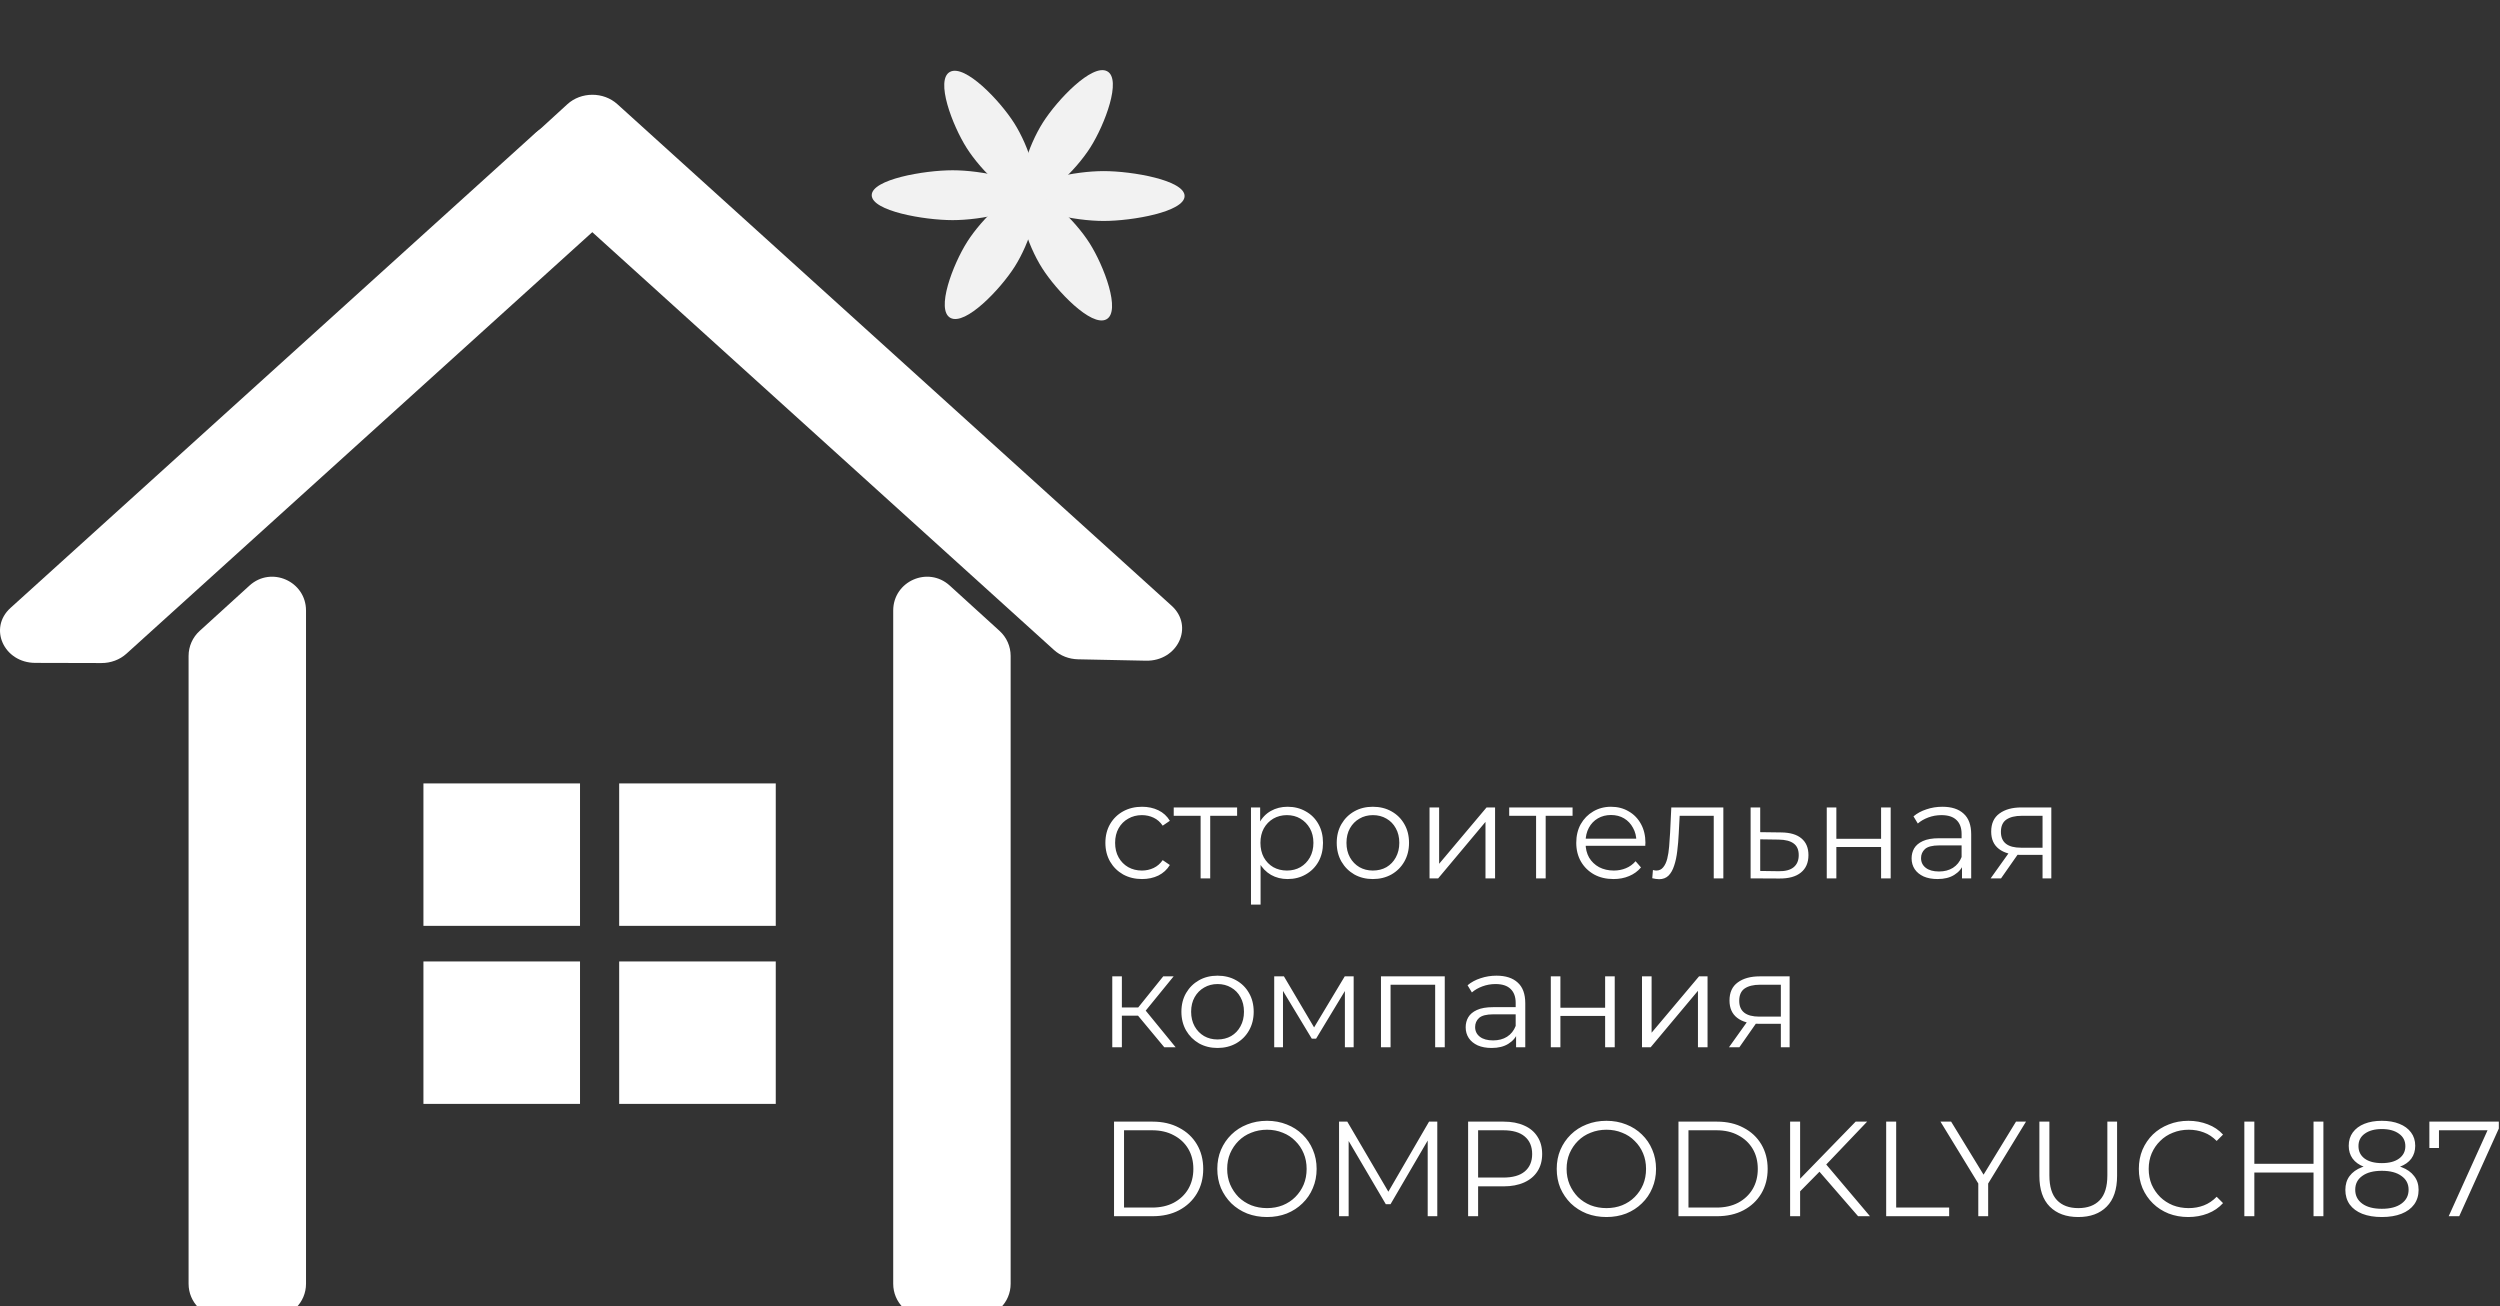 <?xml version="1.0" encoding="UTF-8"?> <svg xmlns="http://www.w3.org/2000/svg" viewBox="0 0 155 81" fill="none"><rect x="0" y="0" width="155" height="81" fill="#333333" stroke="none"/> <rect x="26.253" y="48.572" width="9.708" height="8.831" fill="white"></rect> <rect x="38.389" y="48.572" width="9.708" height="8.831" fill="white"></rect> <rect x="26.253" y="59.61" width="9.708" height="8.831" fill="white"></rect> <rect x="38.389" y="59.61" width="9.708" height="8.831" fill="white"></rect> <path d="M11.692 40.667C11.692 40.077 11.94 39.515 12.377 39.118L15.469 36.305C16.814 35.081 18.973 36.036 18.973 37.855V79.595C18.973 80.752 18.035 81.69 16.878 81.69H13.786C12.629 81.69 11.692 80.752 11.692 79.595V40.667Z" fill="white"></path> <path d="M7.839 40.529C7.428 40.902 6.87 41.111 6.289 41.109L2.191 41.099C0.239 41.095 -0.734 38.945 0.65 37.692L33.201 8.237C34.059 7.46 35.446 7.464 36.3 8.245L38.344 10.113C39.197 10.894 39.194 12.156 38.336 12.932L7.839 40.529Z" fill="white"></path> <path d="M65.346 40.297C65.744 40.658 66.28 40.865 66.841 40.877L71.046 40.963C73.024 41.004 74.044 38.826 72.642 37.557L38.273 6.456C37.415 5.68 36.028 5.683 35.174 6.464L33.13 8.333C32.277 9.113 32.28 10.375 33.138 11.151L65.346 40.297Z" fill="white"></path> <path d="M62.66 40.667C62.66 40.077 62.411 39.515 61.975 39.118L58.883 36.305C57.537 35.081 55.379 36.036 55.379 37.855L55.379 79.595C55.379 80.752 56.317 81.69 57.473 81.69H60.565C61.722 81.69 62.66 80.752 62.66 79.595L62.66 40.667Z" fill="white"></path> <path d="M64.661 7.595C65.554 6.187 67.711 3.928 68.64 4.416C69.569 4.903 68.497 7.732 67.603 9.14C66.71 10.548 64.715 12.552 63.786 12.064C62.857 11.576 63.767 9.002 64.661 7.595Z" fill="#F2F2F2"></path> <path d="M59.937 9.179C59.043 7.771 57.972 4.942 58.901 4.455C59.829 3.967 61.986 6.225 62.88 7.633C63.773 9.041 64.683 11.615 63.755 12.103C62.826 12.591 60.831 10.587 59.937 9.179Z" fill="#F2F2F2"></path> <path d="M59.063 13.648C57.276 13.648 54.047 13.078 54.047 12.102C54.047 11.127 57.276 10.557 59.063 10.557C60.85 10.557 63.755 11.127 63.755 12.102C63.755 13.078 60.85 13.648 59.063 13.648Z" fill="#F2F2F2"></path> <path d="M62.912 16.533C62.018 17.941 59.861 20.2 58.932 19.712C58.004 19.224 59.075 16.396 59.969 14.988C60.863 13.58 62.858 11.576 63.786 12.064C64.715 12.552 63.805 15.125 62.912 16.533Z" fill="#F2F2F2"></path> <path d="M68.429 10.608C70.216 10.608 73.445 11.178 73.445 12.153C73.445 13.129 70.216 13.699 68.429 13.699C66.641 13.699 63.736 13.129 63.736 12.153C63.736 11.178 66.641 10.608 68.429 10.608Z" fill="#F2F2F2"></path> <path d="M67.554 15.077C68.447 16.485 69.519 19.313 68.591 19.801C67.662 20.289 65.505 18.03 64.611 16.622C63.718 15.214 62.808 12.641 63.736 12.153C64.665 11.665 66.66 13.669 67.554 15.077Z" fill="#F2F2F2"></path> <g style="mix-blend-mode:multiply"> <ellipse cx="0.535" cy="0.511" rx="0.535" ry="0.511" transform="matrix(-3.541 -1.86 -2.143 3.377 255.043 43.293)" fill="white"></ellipse> </g> <path d="M70.805 54.501C70.369 54.501 69.978 54.406 69.632 54.216C69.291 54.021 69.023 53.756 68.827 53.421C68.632 53.08 68.534 52.692 68.534 52.256C68.534 51.815 68.632 51.426 68.827 51.091C69.023 50.756 69.291 50.494 69.632 50.304C69.978 50.114 70.369 50.019 70.805 50.019C71.179 50.019 71.517 50.091 71.818 50.237C72.12 50.382 72.358 50.6 72.531 50.89L72.087 51.192C71.936 50.969 71.749 50.804 71.525 50.698C71.302 50.592 71.059 50.538 70.796 50.538C70.484 50.538 70.201 50.611 69.95 50.756C69.699 50.896 69.5 51.094 69.355 51.351C69.21 51.608 69.137 51.91 69.137 52.256C69.137 52.602 69.21 52.904 69.355 53.161C69.5 53.418 69.699 53.619 69.95 53.764C70.201 53.904 70.484 53.974 70.796 53.974C71.059 53.974 71.302 53.92 71.525 53.814C71.749 53.708 71.936 53.546 72.087 53.328L72.531 53.63C72.358 53.915 72.12 54.133 71.818 54.284C71.517 54.429 71.179 54.501 70.805 54.501ZM74.438 54.459V50.421L74.589 50.58H72.771V50.061H76.701V50.58H74.883L75.033 50.421V54.459H74.438ZM79.831 54.501C79.451 54.501 79.108 54.415 78.801 54.242C78.494 54.063 78.248 53.809 78.063 53.479C77.885 53.144 77.795 52.736 77.795 52.256C77.795 51.775 77.885 51.371 78.063 51.041C78.242 50.706 78.485 50.452 78.792 50.279C79.099 50.106 79.446 50.019 79.831 50.019C80.25 50.019 80.624 50.114 80.954 50.304C81.289 50.488 81.552 50.751 81.742 51.091C81.931 51.426 82.026 51.815 82.026 52.256C82.026 52.703 81.931 53.094 81.742 53.429C81.552 53.764 81.289 54.027 80.954 54.216C80.624 54.406 80.25 54.501 79.831 54.501ZM77.561 56.085V50.061H78.13V51.385L78.072 52.264L78.156 53.152V56.085H77.561ZM79.789 53.974C80.102 53.974 80.381 53.904 80.627 53.764C80.873 53.619 81.068 53.418 81.214 53.161C81.359 52.898 81.432 52.597 81.432 52.256C81.432 51.915 81.359 51.616 81.214 51.359C81.068 51.103 80.873 50.902 80.627 50.756C80.381 50.611 80.102 50.538 79.789 50.538C79.477 50.538 79.195 50.611 78.943 50.756C78.697 50.902 78.502 51.103 78.357 51.359C78.217 51.616 78.147 51.915 78.147 52.256C78.147 52.597 78.217 52.898 78.357 53.161C78.502 53.418 78.697 53.619 78.943 53.764C79.195 53.904 79.477 53.974 79.789 53.974ZM85.114 54.501C84.69 54.501 84.307 54.406 83.967 54.216C83.631 54.021 83.366 53.756 83.171 53.421C82.975 53.08 82.877 52.692 82.877 52.256C82.877 51.815 82.975 51.426 83.171 51.091C83.366 50.756 83.631 50.494 83.967 50.304C84.302 50.114 84.684 50.019 85.114 50.019C85.55 50.019 85.935 50.114 86.271 50.304C86.611 50.494 86.876 50.756 87.067 51.091C87.262 51.426 87.36 51.815 87.36 52.256C87.36 52.692 87.262 53.08 87.067 53.421C86.876 53.756 86.611 54.021 86.271 54.216C85.93 54.406 85.544 54.501 85.114 54.501ZM85.114 53.974C85.433 53.974 85.715 53.904 85.961 53.764C86.206 53.619 86.399 53.418 86.539 53.161C86.684 52.898 86.757 52.597 86.757 52.256C86.757 51.91 86.684 51.608 86.539 51.351C86.399 51.094 86.206 50.896 85.961 50.756C85.715 50.611 85.435 50.538 85.123 50.538C84.81 50.538 84.531 50.611 84.285 50.756C84.039 50.896 83.843 51.094 83.698 51.351C83.553 51.608 83.481 51.91 83.481 52.256C83.481 52.597 83.553 52.898 83.698 53.161C83.843 53.418 84.039 53.619 84.285 53.764C84.531 53.904 84.807 53.974 85.114 53.974ZM88.631 54.459V50.061H89.226V53.555L92.167 50.061H92.694V54.459H92.1V50.957L89.167 54.459H88.631ZM95.237 54.459V50.421L95.388 50.58H93.57V50.061H97.499V50.58H95.681L95.832 50.421V54.459H95.237ZM100.04 54.501C99.582 54.501 99.18 54.406 98.833 54.216C98.487 54.021 98.216 53.756 98.021 53.421C97.825 53.08 97.728 52.692 97.728 52.256C97.728 51.82 97.82 51.435 98.004 51.1C98.194 50.765 98.451 50.502 98.775 50.312C99.104 50.117 99.473 50.019 99.881 50.019C100.294 50.019 100.66 50.114 100.978 50.304C101.302 50.488 101.556 50.751 101.741 51.091C101.925 51.426 102.017 51.815 102.017 52.256C102.017 52.284 102.015 52.315 102.009 52.348C102.009 52.376 102.009 52.407 102.009 52.44H98.18V51.996H101.69L101.456 52.172C101.456 51.854 101.386 51.572 101.246 51.326C101.112 51.075 100.928 50.879 100.693 50.739C100.459 50.6 100.188 50.53 99.881 50.53C99.579 50.53 99.308 50.6 99.068 50.739C98.828 50.879 98.641 51.075 98.507 51.326C98.373 51.577 98.306 51.865 98.306 52.189V52.281C98.306 52.616 98.378 52.912 98.523 53.169C98.674 53.421 98.881 53.619 99.143 53.764C99.412 53.904 99.716 53.974 100.057 53.974C100.325 53.974 100.574 53.926 100.802 53.831C101.037 53.736 101.238 53.591 101.406 53.395L101.741 53.781C101.545 54.015 101.3 54.194 101.003 54.317C100.713 54.44 100.392 54.501 100.04 54.501ZM102.44 54.451L102.482 53.94C102.521 53.945 102.557 53.954 102.591 53.965C102.63 53.971 102.663 53.974 102.691 53.974C102.87 53.974 103.012 53.906 103.118 53.772C103.23 53.638 103.314 53.46 103.37 53.236C103.426 53.013 103.465 52.762 103.487 52.482C103.509 52.197 103.529 51.912 103.546 51.628L103.621 50.061H106.847V54.459H106.252V50.404L106.403 50.58H104.007L104.149 50.396L104.082 51.669C104.065 52.049 104.034 52.412 103.99 52.759C103.951 53.105 103.886 53.409 103.797 53.672C103.713 53.935 103.596 54.141 103.445 54.292C103.294 54.437 103.102 54.51 102.867 54.51C102.8 54.51 102.73 54.504 102.658 54.493C102.591 54.482 102.518 54.468 102.44 54.451ZM110.431 51.611C110.984 51.616 111.403 51.739 111.688 51.979C111.979 52.22 112.124 52.566 112.124 53.018C112.124 53.488 111.967 53.848 111.655 54.099C111.347 54.351 110.901 54.473 110.314 54.468L108.538 54.459V50.061H109.133V51.594L110.431 51.611ZM110.281 54.015C110.688 54.021 110.995 53.94 111.202 53.772C111.414 53.599 111.521 53.348 111.521 53.018C111.521 52.689 111.417 52.449 111.211 52.298C111.004 52.142 110.694 52.06 110.281 52.055L109.133 52.038V53.999L110.281 54.015ZM113.259 54.459V50.061H113.854V52.005H116.627V50.061H117.222V54.459H116.627V52.516H113.854V54.459H113.259ZM121.644 54.459V53.488L121.619 53.328V51.703C121.619 51.329 121.513 51.041 121.301 50.84C121.094 50.639 120.784 50.538 120.371 50.538C120.086 50.538 119.815 50.586 119.558 50.681C119.301 50.776 119.083 50.902 118.904 51.058L118.636 50.614C118.86 50.424 119.128 50.279 119.441 50.178C119.753 50.072 120.083 50.019 120.429 50.019C120.999 50.019 121.437 50.161 121.745 50.446C122.057 50.726 122.214 51.153 122.214 51.728V54.459H121.644ZM120.128 54.501C119.798 54.501 119.51 54.448 119.265 54.342C119.024 54.23 118.84 54.08 118.712 53.89C118.583 53.694 118.519 53.471 118.519 53.219C118.519 52.99 118.572 52.784 118.678 52.599C118.79 52.41 118.969 52.259 119.214 52.147C119.466 52.03 119.801 51.971 120.22 51.971H121.736V52.415H120.237C119.812 52.415 119.516 52.491 119.348 52.641C119.186 52.792 119.105 52.979 119.105 53.203C119.105 53.454 119.203 53.655 119.399 53.806C119.594 53.957 119.868 54.032 120.22 54.032C120.555 54.032 120.842 53.957 121.083 53.806C121.328 53.65 121.507 53.426 121.619 53.136L121.753 53.546C121.641 53.837 121.446 54.069 121.167 54.242C120.893 54.415 120.547 54.501 120.128 54.501ZM126.638 54.459V52.876L126.747 53.002H125.255C124.691 53.002 124.25 52.879 123.931 52.633C123.613 52.387 123.454 52.03 123.454 51.561C123.454 51.058 123.624 50.684 123.965 50.438C124.306 50.186 124.761 50.061 125.331 50.061H127.182V54.459H126.638ZM123.42 54.459L124.627 52.767H125.247L124.065 54.459H123.42ZM126.638 52.7V50.404L126.747 50.58H125.347C124.939 50.58 124.621 50.659 124.392 50.815C124.169 50.971 124.057 51.225 124.057 51.577C124.057 52.231 124.473 52.558 125.305 52.558H126.747L126.638 52.7ZM72.187 64.932L70.377 62.754L70.872 62.461L72.891 64.932H72.187ZM68.961 64.932V60.534H69.556V64.932H68.961ZM69.372 62.972V62.461H70.788V62.972H69.372ZM70.922 62.796L70.369 62.712L72.12 60.534H72.765L70.922 62.796ZM75.484 64.974C75.06 64.974 74.677 64.879 74.336 64.689C74.001 64.494 73.736 64.229 73.54 63.894C73.345 63.553 73.247 63.165 73.247 62.729C73.247 62.288 73.345 61.899 73.54 61.564C73.736 61.229 74.001 60.967 74.336 60.777C74.671 60.587 75.054 60.492 75.484 60.492C75.92 60.492 76.305 60.587 76.64 60.777C76.981 60.967 77.246 61.229 77.436 61.564C77.632 61.899 77.729 62.288 77.729 62.729C77.729 63.165 77.632 63.553 77.436 63.894C77.246 64.229 76.981 64.494 76.64 64.689C76.3 64.879 75.914 64.974 75.484 64.974ZM75.484 64.446C75.802 64.446 76.085 64.377 76.33 64.237C76.576 64.092 76.769 63.891 76.908 63.634C77.054 63.371 77.126 63.07 77.126 62.729C77.126 62.383 77.054 62.081 76.908 61.824C76.769 61.567 76.576 61.369 76.33 61.229C76.085 61.084 75.805 61.011 75.492 61.011C75.18 61.011 74.9 61.084 74.654 61.229C74.409 61.369 74.213 61.567 74.068 61.824C73.923 62.081 73.85 62.383 73.85 62.729C73.85 63.07 73.923 63.371 74.068 63.634C74.213 63.891 74.409 64.092 74.654 64.237C74.9 64.377 75.177 64.446 75.484 64.446ZM79.001 64.932V60.534H79.604L81.598 63.91H81.347L83.374 60.534H83.927V64.932H83.383V61.212L83.492 61.263L81.598 64.396H81.33L79.42 61.229L79.545 61.204V64.932H79.001ZM85.62 64.932V60.534H89.575V64.932H88.98V60.894L89.13 61.053H86.064L86.215 60.894V64.932H85.62ZM93.997 64.932V63.961L93.972 63.801V62.176C93.972 61.802 93.866 61.514 93.654 61.313C93.447 61.112 93.137 61.011 92.724 61.011C92.439 61.011 92.168 61.059 91.911 61.154C91.654 61.249 91.436 61.375 91.257 61.531L90.989 61.087C91.213 60.897 91.481 60.752 91.794 60.651C92.106 60.545 92.436 60.492 92.782 60.492C93.352 60.492 93.79 60.634 94.098 60.919C94.41 61.199 94.567 61.626 94.567 62.201V64.932H93.997ZM92.481 64.974C92.151 64.974 91.863 64.921 91.618 64.815C91.377 64.703 91.193 64.553 91.065 64.363C90.936 64.167 90.872 63.944 90.872 63.692C90.872 63.463 90.925 63.257 91.031 63.072C91.143 62.883 91.321 62.732 91.567 62.62C91.819 62.503 92.154 62.444 92.573 62.444H94.089V62.888H92.589C92.165 62.888 91.869 62.964 91.701 63.114C91.539 63.265 91.458 63.452 91.458 63.676C91.458 63.927 91.556 64.128 91.752 64.279C91.947 64.43 92.221 64.505 92.573 64.505C92.908 64.505 93.195 64.43 93.436 64.279C93.681 64.123 93.86 63.899 93.972 63.609L94.106 64.019C93.994 64.31 93.799 64.542 93.519 64.715C93.246 64.888 92.899 64.974 92.481 64.974ZM96.15 64.932V60.534H96.745V62.478H99.518V60.534H100.113V64.932H99.518V62.989H96.745V64.932H96.15ZM101.804 64.932V60.534H102.399V64.028L105.34 60.534H105.868V64.932H105.273V61.43L102.34 64.932H101.804ZM110.413 64.932V63.349L110.522 63.475H109.03C108.466 63.475 108.025 63.352 107.706 63.106C107.388 62.86 107.229 62.503 107.229 62.034C107.229 61.531 107.399 61.157 107.74 60.911C108.081 60.659 108.536 60.534 109.106 60.534H110.957V64.932H110.413ZM107.195 64.932L108.402 63.24H109.022L107.84 64.932H107.195ZM110.413 63.173V60.877L110.522 61.053H109.122C108.715 61.053 108.396 61.132 108.167 61.288C107.944 61.444 107.832 61.698 107.832 62.05C107.832 62.704 108.248 63.031 109.08 63.031H110.522L110.413 63.173ZM69.07 75.405V69.541H71.458C72.084 69.541 72.631 69.666 73.1 69.918C73.575 70.163 73.944 70.507 74.206 70.948C74.469 71.389 74.6 71.898 74.6 72.473C74.6 73.048 74.469 73.557 74.206 73.998C73.944 74.439 73.575 74.785 73.1 75.037C72.631 75.283 72.084 75.405 71.458 75.405H69.07ZM69.69 74.869H71.425C71.944 74.869 72.394 74.769 72.774 74.568C73.159 74.361 73.458 74.079 73.67 73.721C73.882 73.358 73.988 72.942 73.988 72.473C73.988 71.998 73.882 71.582 73.67 71.225C73.458 70.867 73.159 70.588 72.774 70.387C72.394 70.18 71.944 70.077 71.425 70.077H69.69V74.869ZM78.556 75.456C78.115 75.456 77.704 75.383 77.325 75.238C76.95 75.087 76.623 74.878 76.344 74.609C76.07 74.336 75.855 74.02 75.699 73.663C75.548 73.3 75.473 72.903 75.473 72.473C75.473 72.043 75.548 71.649 75.699 71.292C75.855 70.928 76.07 70.613 76.344 70.345C76.623 70.071 76.95 69.862 77.325 69.716C77.699 69.566 78.109 69.49 78.556 69.49C78.997 69.49 79.405 69.566 79.779 69.716C80.154 69.862 80.477 70.068 80.751 70.336C81.03 70.605 81.246 70.92 81.396 71.283C81.553 71.646 81.631 72.043 81.631 72.473C81.631 72.903 81.553 73.3 81.396 73.663C81.246 74.026 81.03 74.341 80.751 74.609C80.477 74.878 80.154 75.087 79.779 75.238C79.405 75.383 78.997 75.456 78.556 75.456ZM78.556 74.903C78.908 74.903 79.232 74.844 79.528 74.727C79.83 74.604 80.089 74.434 80.307 74.216C80.531 73.992 80.704 73.735 80.827 73.445C80.95 73.149 81.011 72.825 81.011 72.473C81.011 72.121 80.95 71.8 80.827 71.509C80.704 71.213 80.531 70.956 80.307 70.739C80.089 70.515 79.83 70.345 79.528 70.228C79.232 70.105 78.908 70.043 78.556 70.043C78.204 70.043 77.878 70.105 77.576 70.228C77.274 70.345 77.012 70.515 76.788 70.739C76.571 70.956 76.397 71.213 76.269 71.509C76.146 71.8 76.085 72.121 76.085 72.473C76.085 72.819 76.146 73.14 76.269 73.436C76.397 73.733 76.571 73.992 76.788 74.216C77.012 74.434 77.274 74.604 77.576 74.727C77.878 74.844 78.204 74.903 78.556 74.903ZM83.021 75.405V69.541H83.532L86.213 74.115H85.945L88.601 69.541H89.112V75.405H88.517V70.471H88.659L86.213 74.66H85.92L83.457 70.471H83.616V75.405H83.021ZM91.023 75.405V69.541H93.218C93.715 69.541 94.142 69.621 94.5 69.784C94.857 69.94 95.131 70.169 95.321 70.471C95.516 70.767 95.614 71.127 95.614 71.551C95.614 71.965 95.516 72.322 95.321 72.624C95.131 72.92 94.857 73.149 94.5 73.311C94.142 73.473 93.715 73.554 93.218 73.554H91.366L91.643 73.261V75.405H91.023ZM91.643 73.311L91.366 73.009H93.201C93.788 73.009 94.232 72.884 94.533 72.632C94.84 72.375 94.994 72.015 94.994 71.551C94.994 71.082 94.84 70.719 94.533 70.462C94.232 70.205 93.788 70.077 93.201 70.077H91.366L91.643 69.784V73.311ZM99.6 75.456C99.159 75.456 98.748 75.383 98.369 75.238C97.994 75.087 97.668 74.878 97.388 74.609C97.115 74.336 96.9 74.02 96.743 73.663C96.592 73.3 96.517 72.903 96.517 72.473C96.517 72.043 96.592 71.649 96.743 71.292C96.9 70.928 97.115 70.613 97.388 70.345C97.668 70.071 97.994 69.862 98.369 69.716C98.743 69.566 99.153 69.49 99.6 69.49C100.042 69.49 100.449 69.566 100.824 69.716C101.198 69.862 101.522 70.068 101.795 70.336C102.075 70.605 102.29 70.92 102.441 71.283C102.597 71.646 102.675 72.043 102.675 72.473C102.675 72.903 102.597 73.3 102.441 73.663C102.29 74.026 102.075 74.341 101.795 74.609C101.522 74.878 101.198 75.087 100.824 75.238C100.449 75.383 100.042 75.456 99.6 75.456ZM99.6 74.903C99.952 74.903 100.276 74.844 100.572 74.727C100.874 74.604 101.134 74.434 101.351 74.216C101.575 73.992 101.748 73.735 101.871 73.445C101.994 73.149 102.055 72.825 102.055 72.473C102.055 72.121 101.994 71.8 101.871 71.509C101.748 71.213 101.575 70.956 101.351 70.739C101.134 70.515 100.874 70.345 100.572 70.228C100.276 70.105 99.952 70.043 99.6 70.043C99.248 70.043 98.922 70.105 98.62 70.228C98.318 70.345 98.056 70.515 97.832 70.739C97.615 70.956 97.441 71.213 97.313 71.509C97.19 71.8 97.129 72.121 97.129 72.473C97.129 72.819 97.19 73.14 97.313 73.436C97.441 73.733 97.615 73.992 97.832 74.216C98.056 74.434 98.318 74.604 98.62 74.727C98.922 74.844 99.248 74.903 99.6 74.903ZM104.065 75.405V69.541H106.453C107.078 69.541 107.626 69.666 108.095 69.918C108.57 70.163 108.938 70.507 109.201 70.948C109.463 71.389 109.595 71.898 109.595 72.473C109.595 73.048 109.463 73.557 109.201 73.998C108.938 74.439 108.57 74.785 108.095 75.037C107.626 75.283 107.078 75.405 106.453 75.405H104.065ZM104.685 74.869H106.419C106.939 74.869 107.388 74.769 107.768 74.568C108.154 74.361 108.452 74.079 108.665 73.721C108.877 73.358 108.983 72.942 108.983 72.473C108.983 71.998 108.877 71.582 108.665 71.225C108.452 70.867 108.154 70.588 107.768 70.387C107.388 70.18 106.939 70.077 106.419 70.077H104.685V74.869ZM111.523 73.948L111.498 73.194L115.05 69.541H115.762L113.174 72.255L112.822 72.632L111.523 73.948ZM110.987 75.405V69.541H111.607V75.405H110.987ZM115.201 75.405L112.671 72.49L113.09 72.037L115.938 75.405H115.201ZM116.943 75.405V69.541H117.563V74.869H120.848V75.405H116.943ZM122.654 75.405V73.227L122.797 73.612L120.309 69.541H120.97L123.157 73.118H122.805L124.992 69.541H125.612L123.124 73.612L123.266 73.227V75.405H122.654ZM128.854 75.456C128.106 75.456 127.517 75.241 127.087 74.811C126.656 74.38 126.442 73.744 126.442 72.9V69.541H127.062V72.875C127.062 73.568 127.218 74.079 127.531 74.408C127.843 74.738 128.285 74.903 128.854 74.903C129.43 74.903 129.874 74.738 130.187 74.408C130.499 74.079 130.656 73.568 130.656 72.875V69.541H131.259V72.9C131.259 73.744 131.044 74.38 130.614 74.811C130.189 75.241 129.603 75.456 128.854 75.456ZM135.674 75.456C135.233 75.456 134.825 75.383 134.451 75.238C134.077 75.087 133.753 74.878 133.479 74.609C133.205 74.341 132.991 74.026 132.834 73.663C132.683 73.3 132.608 72.903 132.608 72.473C132.608 72.043 132.683 71.646 132.834 71.283C132.991 70.92 133.205 70.605 133.479 70.336C133.758 70.068 134.085 69.862 134.46 69.716C134.834 69.566 135.241 69.49 135.683 69.49C136.107 69.49 136.507 69.563 136.881 69.708C137.255 69.848 137.571 70.06 137.828 70.345L137.434 70.739C137.194 70.493 136.928 70.317 136.638 70.211C136.347 70.099 136.035 70.043 135.7 70.043C135.348 70.043 135.021 70.105 134.719 70.228C134.418 70.345 134.155 70.515 133.932 70.739C133.708 70.956 133.532 71.213 133.404 71.509C133.281 71.8 133.219 72.121 133.219 72.473C133.219 72.825 133.281 73.149 133.404 73.445C133.532 73.735 133.708 73.992 133.932 74.216C134.155 74.434 134.418 74.604 134.719 74.727C135.021 74.844 135.348 74.903 135.7 74.903C136.035 74.903 136.347 74.847 136.638 74.735C136.928 74.623 137.194 74.445 137.434 74.199L137.828 74.593C137.571 74.878 137.255 75.093 136.881 75.238C136.507 75.383 136.104 75.456 135.674 75.456ZM143.439 69.541H144.051V75.405H143.439V69.541ZM139.769 75.405H139.149V69.541H139.769V75.405ZM143.498 72.699H139.702V72.155H143.498V72.699ZM147.674 75.456C147.205 75.456 146.8 75.389 146.459 75.255C146.124 75.121 145.864 74.928 145.68 74.676C145.501 74.42 145.412 74.118 145.412 73.772C145.412 73.436 145.498 73.152 145.672 72.917C145.85 72.677 146.107 72.493 146.443 72.364C146.783 72.235 147.194 72.171 147.674 72.171C148.149 72.171 148.557 72.235 148.897 72.364C149.238 72.493 149.498 72.677 149.677 72.917C149.861 73.152 149.953 73.436 149.953 73.772C149.953 74.118 149.861 74.42 149.677 74.676C149.492 74.928 149.23 75.121 148.889 75.255C148.548 75.389 148.143 75.456 147.674 75.456ZM147.674 74.945C148.194 74.945 148.598 74.839 148.889 74.626C149.185 74.414 149.333 74.126 149.333 73.763C149.333 73.4 149.185 73.115 148.889 72.909C148.598 72.696 148.194 72.59 147.674 72.59C147.155 72.59 146.75 72.696 146.459 72.909C146.169 73.115 146.024 73.4 146.024 73.763C146.024 74.126 146.169 74.414 146.459 74.626C146.75 74.839 147.155 74.945 147.674 74.945ZM147.674 72.515C147.238 72.515 146.867 72.456 146.56 72.339C146.258 72.222 146.026 72.054 145.864 71.836C145.702 71.613 145.621 71.347 145.621 71.04C145.621 70.716 145.705 70.44 145.873 70.211C146.046 69.976 146.286 69.797 146.593 69.675C146.9 69.552 147.261 69.49 147.674 69.49C148.087 69.49 148.448 69.552 148.755 69.675C149.068 69.797 149.311 69.976 149.484 70.211C149.657 70.44 149.744 70.716 149.744 71.04C149.744 71.347 149.662 71.613 149.501 71.836C149.339 72.054 149.101 72.222 148.788 72.339C148.481 72.456 148.11 72.515 147.674 72.515ZM147.674 72.113C148.132 72.113 148.489 72.018 148.747 71.828C149.003 71.638 149.132 71.384 149.132 71.065C149.132 70.73 148.998 70.471 148.73 70.286C148.467 70.096 148.115 70.001 147.674 70.001C147.233 70.001 146.881 70.096 146.618 70.286C146.356 70.471 146.225 70.727 146.225 71.057C146.225 71.381 146.35 71.638 146.602 71.828C146.859 72.018 147.216 72.113 147.674 72.113ZM151.819 75.405L154.349 69.809L154.533 70.077H150.906L151.216 69.784V71.174H150.621V69.541H154.927V69.968L152.472 75.405H151.819Z" fill="white"></path> </svg> 